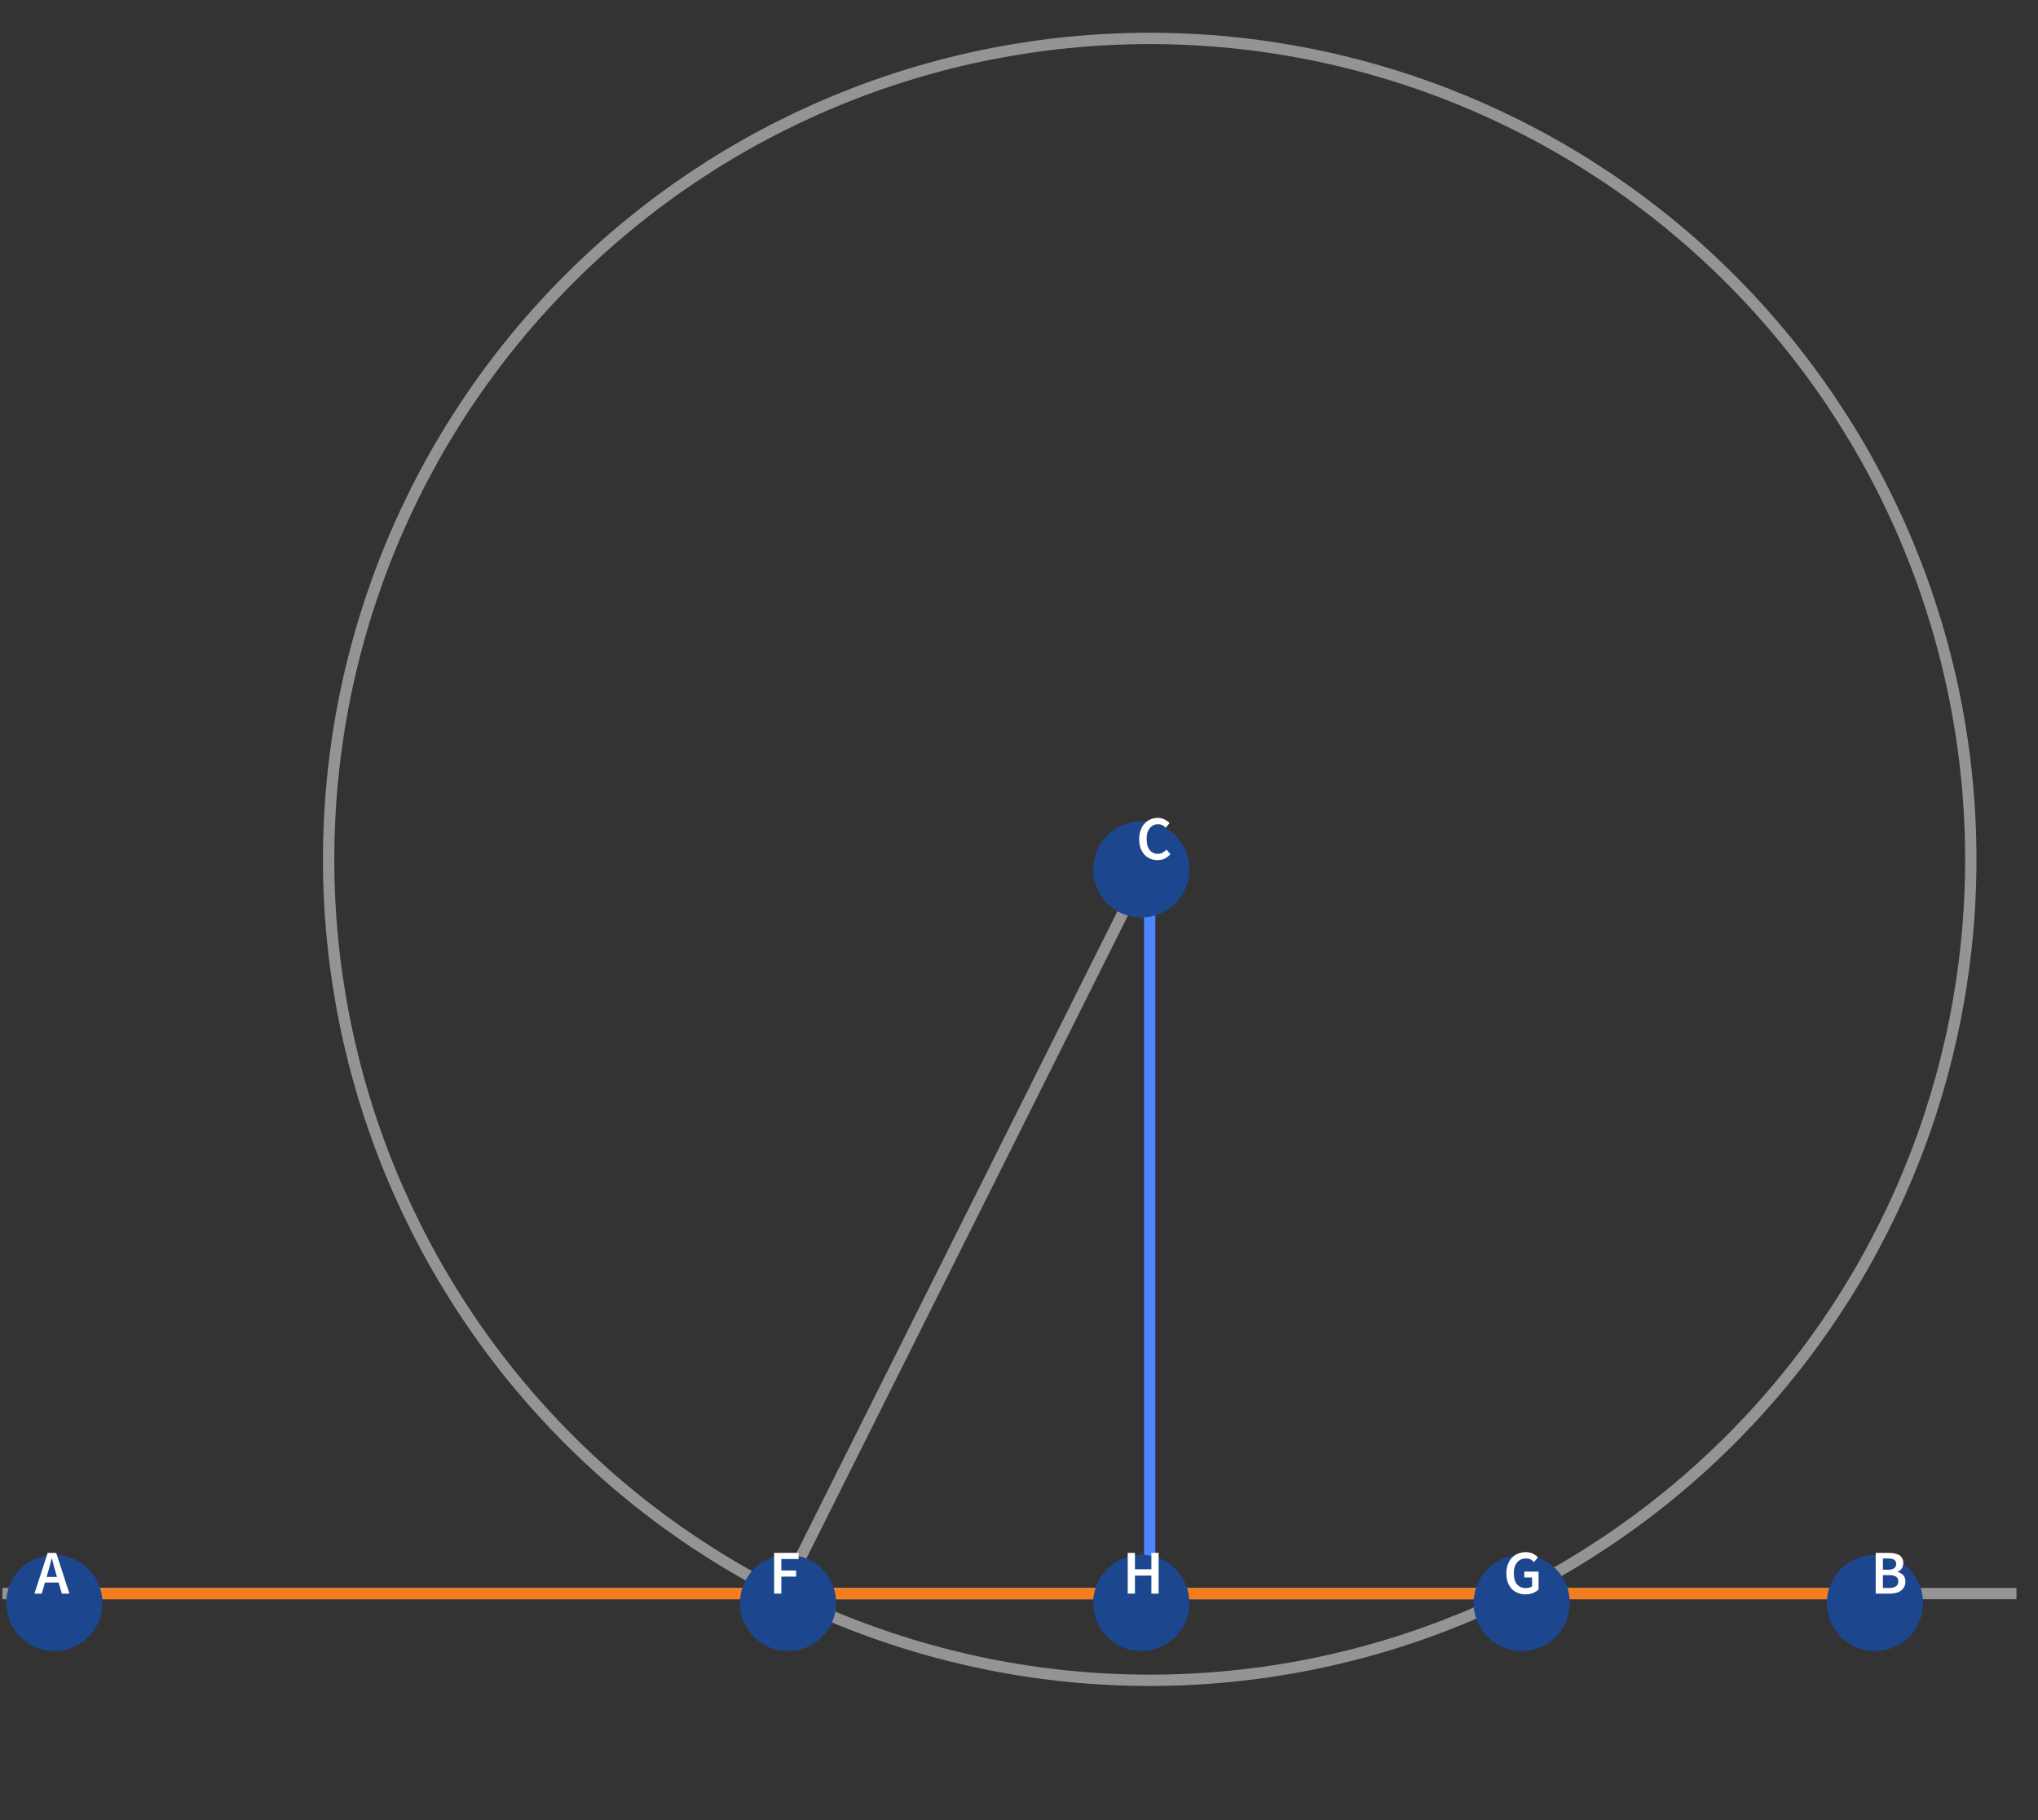 <?xml version="1.0" encoding="UTF-8"?>
<svg xmlns="http://www.w3.org/2000/svg" xmlns:xlink="http://www.w3.org/1999/xlink" width="75pt" height="67pt" viewBox="0 0 75 67" version="1.1">
<rect x="0" y="0" width="75" height="67" fill="#333333" stroke="none"/>
<defs>
<g>
<symbol overflow="visible" id="glyph0-0">
<path style="stroke:none;" d="M 0.191 0 L 0.191 -1.512 L 1.348 -1.512 L 1.348 0 Z M 0.527 -0.172 L 1.008 -0.172 L 0.879 -0.41 L 0.773 -0.641 L 0.766 -0.641 L 0.656 -0.41 Z M 0.766 -0.918 L 0.773 -0.918 L 0.879 -1.133 L 0.988 -1.34 L 0.547 -1.34 L 0.66 -1.133 Z M 0.379 -0.305 L 0.637 -0.777 L 0.379 -1.258 Z M 1.156 -0.305 L 1.156 -1.258 L 0.906 -0.777 Z M 1.156 -0.305 "/>
</symbol>
<symbol overflow="visible" id="glyph0-1">
<path style="stroke:none;" d="M 0.496 -0.797 L 0.445 -0.613 L 0.828 -0.613 L 0.773 -0.797 C 0.75 -0.875 0.727 -0.957 0.703 -1.043 C 0.684 -1.125 0.66 -1.211 0.641 -1.293 L 0.629 -1.293 C 0.609 -1.207 0.586 -1.125 0.566 -1.043 C 0.543 -0.957 0.523 -0.875 0.496 -0.797 Z M -0.004 0 L 0.484 -1.5 L 0.797 -1.5 L 1.285 0 L 1.004 0 L 0.887 -0.406 L 0.383 -0.406 L 0.266 0 Z M -0.004 0 "/>
</symbol>
<symbol overflow="visible" id="glyph0-2">
<path style="stroke:none;" d="M 0.191 0 L 0.191 -1.5 L 0.668 -1.5 C 0.746 -1.5 0.82 -1.492 0.883 -1.48 C 0.949 -1.465 1.004 -1.445 1.055 -1.418 C 1.102 -1.391 1.137 -1.352 1.164 -1.305 C 1.191 -1.258 1.207 -1.199 1.207 -1.129 C 1.207 -1.059 1.188 -0.992 1.152 -0.93 C 1.113 -0.867 1.062 -0.828 0.996 -0.805 L 0.996 -0.797 C 1.078 -0.777 1.148 -0.738 1.203 -0.68 C 1.258 -0.621 1.285 -0.539 1.285 -0.441 C 1.285 -0.367 1.27 -0.301 1.238 -0.246 C 1.211 -0.191 1.172 -0.145 1.121 -0.109 C 1.07 -0.07 1.008 -0.043 0.938 -0.027 C 0.867 -0.008 0.789 0 0.707 0 Z M 0.457 -0.879 L 0.645 -0.879 C 0.75 -0.879 0.828 -0.898 0.875 -0.938 C 0.922 -0.977 0.945 -1.027 0.945 -1.09 C 0.945 -1.164 0.918 -1.215 0.871 -1.246 C 0.82 -1.277 0.75 -1.293 0.652 -1.293 L 0.457 -1.293 Z M 0.457 -0.207 L 0.68 -0.207 C 0.789 -0.207 0.875 -0.227 0.934 -0.266 C 0.992 -0.309 1.023 -0.371 1.023 -0.453 C 1.023 -0.531 0.996 -0.59 0.938 -0.625 C 0.879 -0.66 0.793 -0.68 0.68 -0.68 L 0.457 -0.68 Z M 0.457 -0.207 "/>
</symbol>
<symbol overflow="visible" id="glyph0-3">
<path style="stroke:none;" d="M 0.789 0.027 C 0.695 0.027 0.605 0.012 0.523 -0.023 C 0.441 -0.059 0.367 -0.105 0.309 -0.172 C 0.246 -0.238 0.199 -0.32 0.164 -0.414 C 0.129 -0.512 0.113 -0.621 0.113 -0.746 C 0.113 -0.867 0.129 -0.977 0.168 -1.074 C 0.203 -1.172 0.25 -1.254 0.312 -1.32 C 0.375 -1.387 0.445 -1.438 0.531 -1.473 C 0.613 -1.508 0.703 -1.527 0.797 -1.527 C 0.891 -1.527 0.977 -1.508 1.051 -1.469 C 1.125 -1.43 1.184 -1.387 1.23 -1.336 L 1.09 -1.164 C 1.051 -1.203 1.008 -1.234 0.961 -1.258 C 0.914 -1.281 0.863 -1.293 0.805 -1.293 C 0.742 -1.293 0.688 -1.281 0.637 -1.258 C 0.586 -1.23 0.539 -1.195 0.504 -1.148 C 0.465 -1.102 0.438 -1.047 0.414 -0.98 C 0.395 -0.91 0.387 -0.836 0.387 -0.75 C 0.387 -0.578 0.422 -0.445 0.496 -0.348 C 0.57 -0.25 0.672 -0.203 0.797 -0.203 C 0.863 -0.203 0.926 -0.219 0.977 -0.246 C 1.027 -0.273 1.074 -0.312 1.117 -0.359 L 1.262 -0.191 C 1.199 -0.121 1.129 -0.066 1.051 -0.027 C 0.973 0.008 0.883 0.027 0.789 0.027 Z M 0.789 0.027 "/>
</symbol>
<symbol overflow="visible" id="glyph0-4">
<path style="stroke:none;" d="M 0.191 0 L 0.191 -1.5 L 1.094 -1.5 L 1.094 -1.273 L 0.457 -1.273 L 0.457 -0.852 L 1 -0.852 L 1 -0.625 L 0.457 -0.625 L 0.457 0 Z M 0.191 0 "/>
</symbol>
<symbol overflow="visible" id="glyph0-5">
<path style="stroke:none;" d="M 0.816 0.027 C 0.715 0.027 0.625 0.012 0.539 -0.023 C 0.453 -0.059 0.375 -0.105 0.312 -0.172 C 0.25 -0.238 0.199 -0.32 0.164 -0.414 C 0.129 -0.512 0.113 -0.621 0.113 -0.746 C 0.113 -0.867 0.129 -0.977 0.168 -1.074 C 0.203 -1.172 0.254 -1.254 0.316 -1.32 C 0.379 -1.387 0.457 -1.438 0.543 -1.473 C 0.629 -1.508 0.723 -1.527 0.82 -1.527 C 0.926 -1.527 1.02 -1.508 1.094 -1.469 C 1.168 -1.43 1.227 -1.387 1.273 -1.336 L 1.133 -1.164 C 1.094 -1.199 1.051 -1.23 1.004 -1.258 C 0.957 -1.281 0.898 -1.293 0.828 -1.293 C 0.762 -1.293 0.703 -1.281 0.648 -1.258 C 0.594 -1.23 0.547 -1.195 0.508 -1.148 C 0.469 -1.102 0.438 -1.047 0.418 -0.98 C 0.395 -0.91 0.387 -0.836 0.387 -0.75 C 0.387 -0.578 0.422 -0.445 0.5 -0.348 C 0.578 -0.25 0.691 -0.203 0.844 -0.203 C 0.887 -0.203 0.926 -0.211 0.965 -0.223 C 1.004 -0.234 1.035 -0.25 1.059 -0.27 L 1.059 -0.594 L 0.773 -0.594 L 0.773 -0.812 L 1.297 -0.812 L 1.297 -0.152 C 1.246 -0.102 1.18 -0.059 1.098 -0.023 C 1.012 0.012 0.922 0.027 0.816 0.027 Z M 0.816 0.027 "/>
</symbol>
<symbol overflow="visible" id="glyph0-6">
<path style="stroke:none;" d="M 0.191 0 L 0.191 -1.5 L 0.457 -1.5 L 0.457 -0.895 L 1.062 -0.895 L 1.062 -1.5 L 1.328 -1.5 L 1.328 0 L 1.062 0 L 1.062 -0.664 L 0.457 -0.664 L 0.457 0 Z M 0.191 0 "/>
</symbol>
</g>
<clipPath id="clip1">
  <path d="M 69 57 L 70.801 57 L 70.801 59 L 69 59 Z M 69 57 "/>
</clipPath>
<clipPath id="clip2">
  <path d="M 41 30 L 43.922 30 L 43.922 32 L 41 32 Z M 41 30 "/>
</clipPath>
</defs>
<g id="surface2211">
<path style="fill:none;stroke-width:0.417;stroke-linecap:square;stroke-linejoin:miter;stroke:rgb(57.999%,57.999%,57.999%);stroke-opacity:1;stroke-miterlimit:3.25;" d="M 42.309 31.633 L 28.797 58.656 "/>
<path style="fill:none;stroke-width:0.417;stroke-linecap:square;stroke-linejoin:miter;stroke:rgb(57.999%,57.999%,57.999%);stroke-opacity:1;stroke-miterlimit:3.25;" d="M 28.797 58.656 L 55.824 58.656 "/>
<path style="fill:none;stroke-width:0.417;stroke-linecap:square;stroke-linejoin:miter;stroke:rgb(57.999%,57.999%,57.999%);stroke-opacity:1;stroke-miterlimit:3.25;" d="M 0.297 58.656 L 74 58.656 "/>
<path style="fill:none;stroke-width:0.417;stroke-linecap:square;stroke-linejoin:miter;stroke:rgb(57.999%,57.999%,57.999%);stroke-opacity:1;stroke-miterlimit:3.25;" d="M 72.527 31.633 C 72.527 23.617 69.344 15.934 63.676 10.266 C 58.008 4.598 50.324 1.414 42.309 1.414 C 34.297 1.414 26.609 4.598 20.945 10.266 C 15.277 15.934 12.094 23.617 12.094 31.633 C 12.094 39.645 15.277 47.332 20.945 52.996 C 26.609 58.664 34.297 61.848 42.309 61.848 C 50.324 61.848 58.008 58.664 63.676 52.996 C 69.344 47.332 72.527 39.645 72.527 31.633 Z M 72.527 31.633 "/>
<path style="fill:none;stroke-width:0.417;stroke-linecap:square;stroke-linejoin:miter;stroke:rgb(95.685%,49.411%,12.157%);stroke-opacity:1;stroke-miterlimit:3.25;" d="M 1.77 58.656 L 69.336 58.656 "/>
<path style="fill:none;stroke-width:0.417;stroke-linecap:square;stroke-linejoin:miter;stroke:rgb(30.196%,51.764%,99.998%);stroke-opacity:1;stroke-miterlimit:3.25;" d="M 42.309 31.633 L 42.309 58.656 "/>
<path style=" stroke:none;fill-rule:evenodd;fill:rgb(10.98%,27.451%,55.685%);fill-opacity:1;" d="M 3.77 59 C 3.77 58.531 3.586 58.078 3.254 57.746 C 2.922 57.414 2.469 57.23 2 57.23 C 1.531 57.23 1.078 57.414 0.746 57.746 C 0.414 58.078 0.23 58.531 0.23 59 C 0.23 59.469 0.414 59.922 0.746 60.254 C 1.078 60.586 1.531 60.77 2 60.77 C 2.469 60.77 2.922 60.586 3.254 60.254 C 3.586 59.922 3.77 59.469 3.77 59 Z M 3.77 59 "/>
<g style="fill:rgb(99.998%,99.998%,99.998%);fill-opacity:1;">
  <use xlink:href="#glyph0-1" x="1.271" y="58.657"/>
</g>
<path style=" stroke:none;fill-rule:evenodd;fill:rgb(10.98%,27.451%,55.685%);fill-opacity:1;" d="M 70.77 59 C 70.77 58.531 70.586 58.078 70.254 57.746 C 69.922 57.414 69.469 57.23 69 57.23 C 68.531 57.23 68.078 57.414 67.746 57.746 C 67.414 58.078 67.23 58.531 67.23 59 C 67.23 59.469 67.414 59.922 67.746 60.254 C 68.078 60.586 68.531 60.77 69 60.77 C 69.469 60.77 69.922 60.586 70.254 60.254 C 70.586 59.922 70.77 59.469 70.77 59 Z M 70.77 59 "/>
<g clip-path="url(#clip1)" clip-rule="nonzero">
<g style="fill:rgb(99.998%,99.998%,99.998%);fill-opacity:1;">
  <use xlink:href="#glyph0-2" x="68.836" y="58.657"/>
</g>
</g>
<path style=" stroke:none;fill-rule:evenodd;fill:rgb(10.98%,27.451%,55.685%);fill-opacity:1;" d="M 43.77 32 C 43.77 31.531 43.586 31.078 43.254 30.746 C 42.922 30.414 42.469 30.23 42 30.23 C 41.531 30.23 41.078 30.414 40.746 30.746 C 40.414 31.078 40.23 31.531 40.23 32 C 40.23 32.469 40.414 32.922 40.746 33.254 C 41.078 33.586 41.531 33.77 42 33.77 C 42.469 33.77 42.922 33.586 43.254 33.254 C 43.586 32.922 43.77 32.469 43.77 32 Z M 43.77 32 "/>
<g clip-path="url(#clip2)" clip-rule="nonzero">
<g style="fill:rgb(99.998%,99.998%,99.998%);fill-opacity:1;">
  <use xlink:href="#glyph0-3" x="41.81" y="31.631"/>
</g>
</g>
<path style=" stroke:none;fill-rule:evenodd;fill:rgb(10.98%,27.451%,55.685%);fill-opacity:1;" d="M 30.77 59 C 30.77 58.531 30.586 58.078 30.254 57.746 C 29.922 57.414 29.469 57.23 29 57.23 C 28.531 57.23 28.078 57.414 27.746 57.746 C 27.414 58.078 27.23 58.531 27.23 59 C 27.23 59.469 27.414 59.922 27.746 60.254 C 28.078 60.586 28.531 60.77 29 60.77 C 29.469 60.77 29.922 60.586 30.254 60.254 C 30.586 59.922 30.77 59.469 30.77 59 Z M 30.77 59 "/>
<g style="fill:rgb(99.998%,99.998%,99.998%);fill-opacity:1;">
  <use xlink:href="#glyph0-4" x="28.297" y="58.657"/>
</g>
<path style=" stroke:none;fill-rule:evenodd;fill:rgb(10.98%,27.451%,55.685%);fill-opacity:1;" d="M 57.77 59 C 57.77 58.531 57.586 58.078 57.254 57.746 C 56.922 57.414 56.469 57.23 56 57.23 C 55.531 57.23 55.078 57.414 54.746 57.746 C 54.414 58.078 54.23 58.531 54.23 59 C 54.23 59.469 54.414 59.922 54.746 60.254 C 55.078 60.586 55.531 60.77 56 60.77 C 56.469 60.77 56.922 60.586 57.254 60.254 C 57.586 59.922 57.77 59.469 57.77 59 Z M 57.77 59 "/>
<g style="fill:rgb(99.998%,99.998%,99.998%);fill-opacity:1;">
  <use xlink:href="#glyph0-5" x="55.323" y="58.657"/>
</g>
<path style=" stroke:none;fill-rule:evenodd;fill:rgb(10.98%,27.451%,55.685%);fill-opacity:1;" d="M 43.77 59 C 43.77 58.531 43.586 58.078 43.254 57.746 C 42.922 57.414 42.469 57.23 42 57.23 C 41.531 57.23 41.078 57.414 40.746 57.746 C 40.414 58.078 40.23 58.531 40.23 59 C 40.23 59.469 40.414 59.922 40.746 60.254 C 41.078 60.586 41.531 60.77 42 60.77 C 42.469 60.77 42.922 60.586 43.254 60.254 C 43.586 59.922 43.77 59.469 43.77 59 Z M 43.77 59 "/>
<g style="fill:rgb(99.998%,99.998%,99.998%);fill-opacity:1;">
  <use xlink:href="#glyph0-6" x="41.31" y="58.657"/>
</g>
</g>
</svg>
